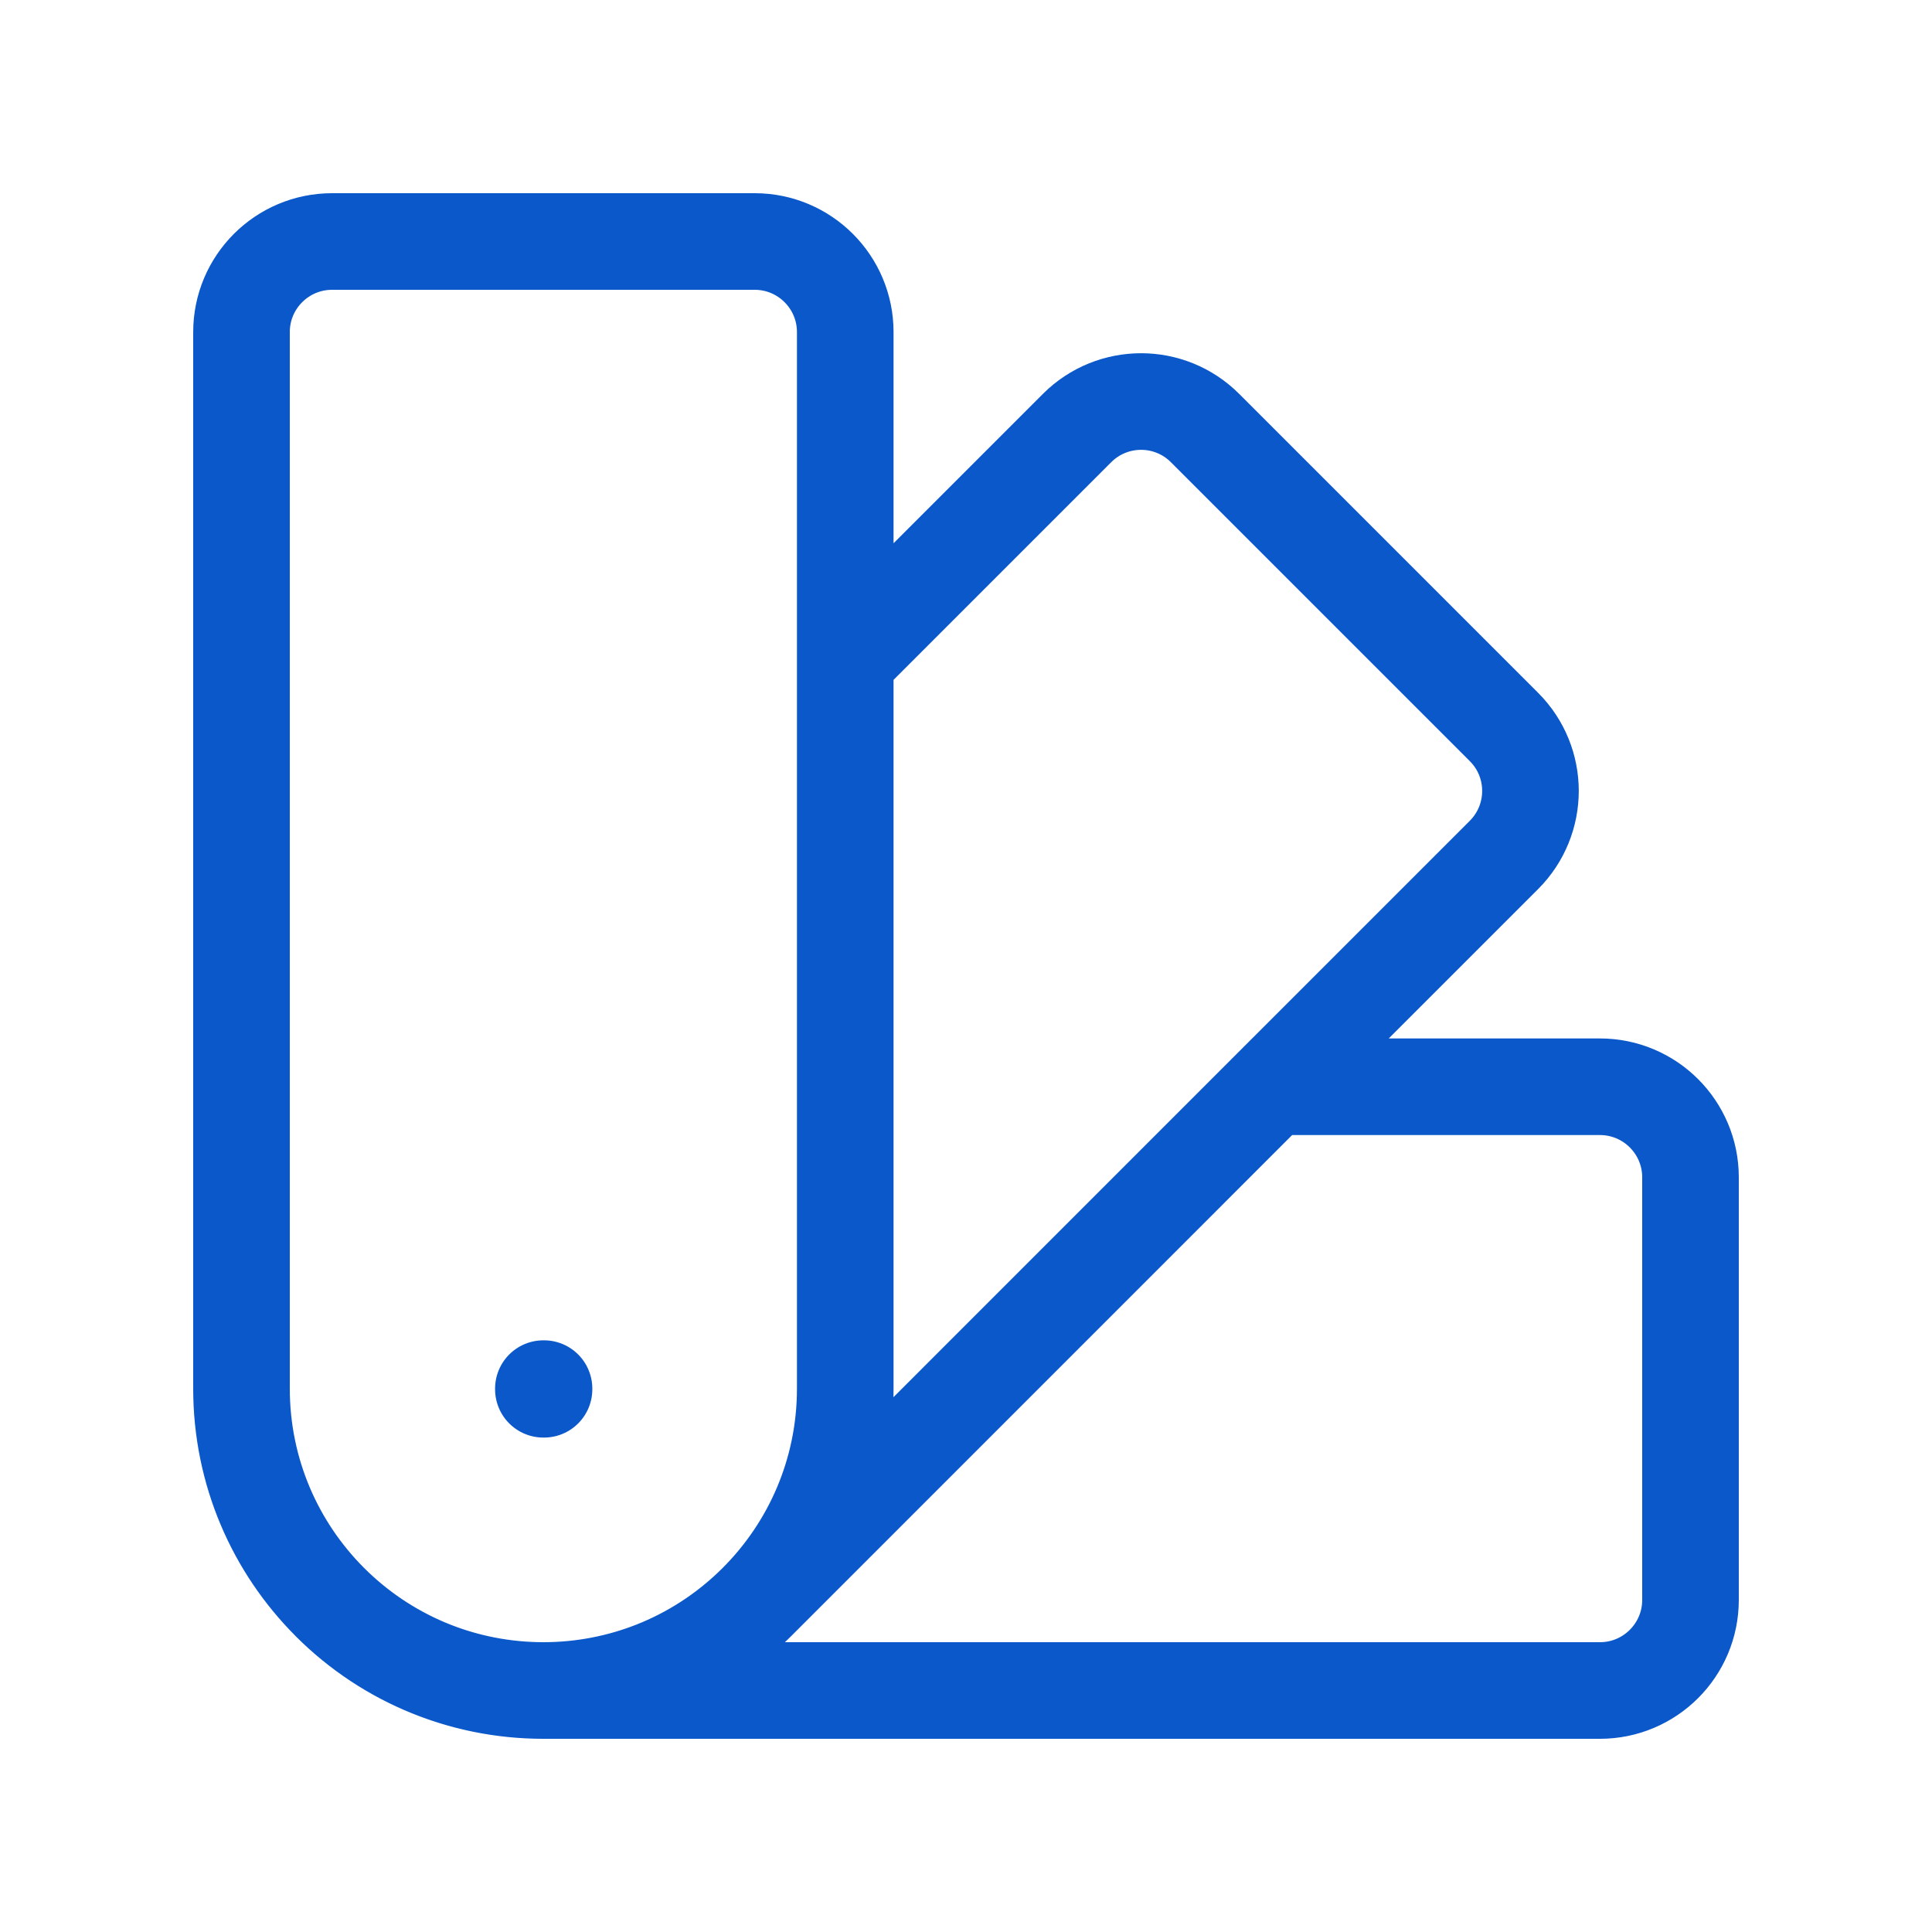 <svg width="24" height="24" viewBox="0 0 24 24" fill="none" xmlns="http://www.w3.org/2000/svg">
<path d="M4.098 19.902C5.563 21.366 7.937 21.366 9.402 19.902L15.803 13.5M6.75 21C4.679 21 3 19.321 3 17.25V4.125C3 3.504 3.504 3 4.125 3H9.375C9.996 3 10.5 3.504 10.5 4.125V8.197M6.75 21C8.821 21 10.5 19.321 10.5 17.25V8.197M6.75 21H19.875C20.496 21 21 20.496 21 19.875V14.625C21 14.004 20.496 13.5 19.875 13.5H15.803M10.5 8.197L13.379 5.318C13.819 4.878 14.531 4.878 14.97 5.318L18.682 9.03C19.122 9.469 19.122 10.181 18.682 10.621L15.803 13.5M6.75 17.25H6.758V17.258H6.75V17.25Z" stroke="#0A58CA" stroke-width="1.2" stroke-linecap="round" stroke-linejoin="round"/>
</svg>
